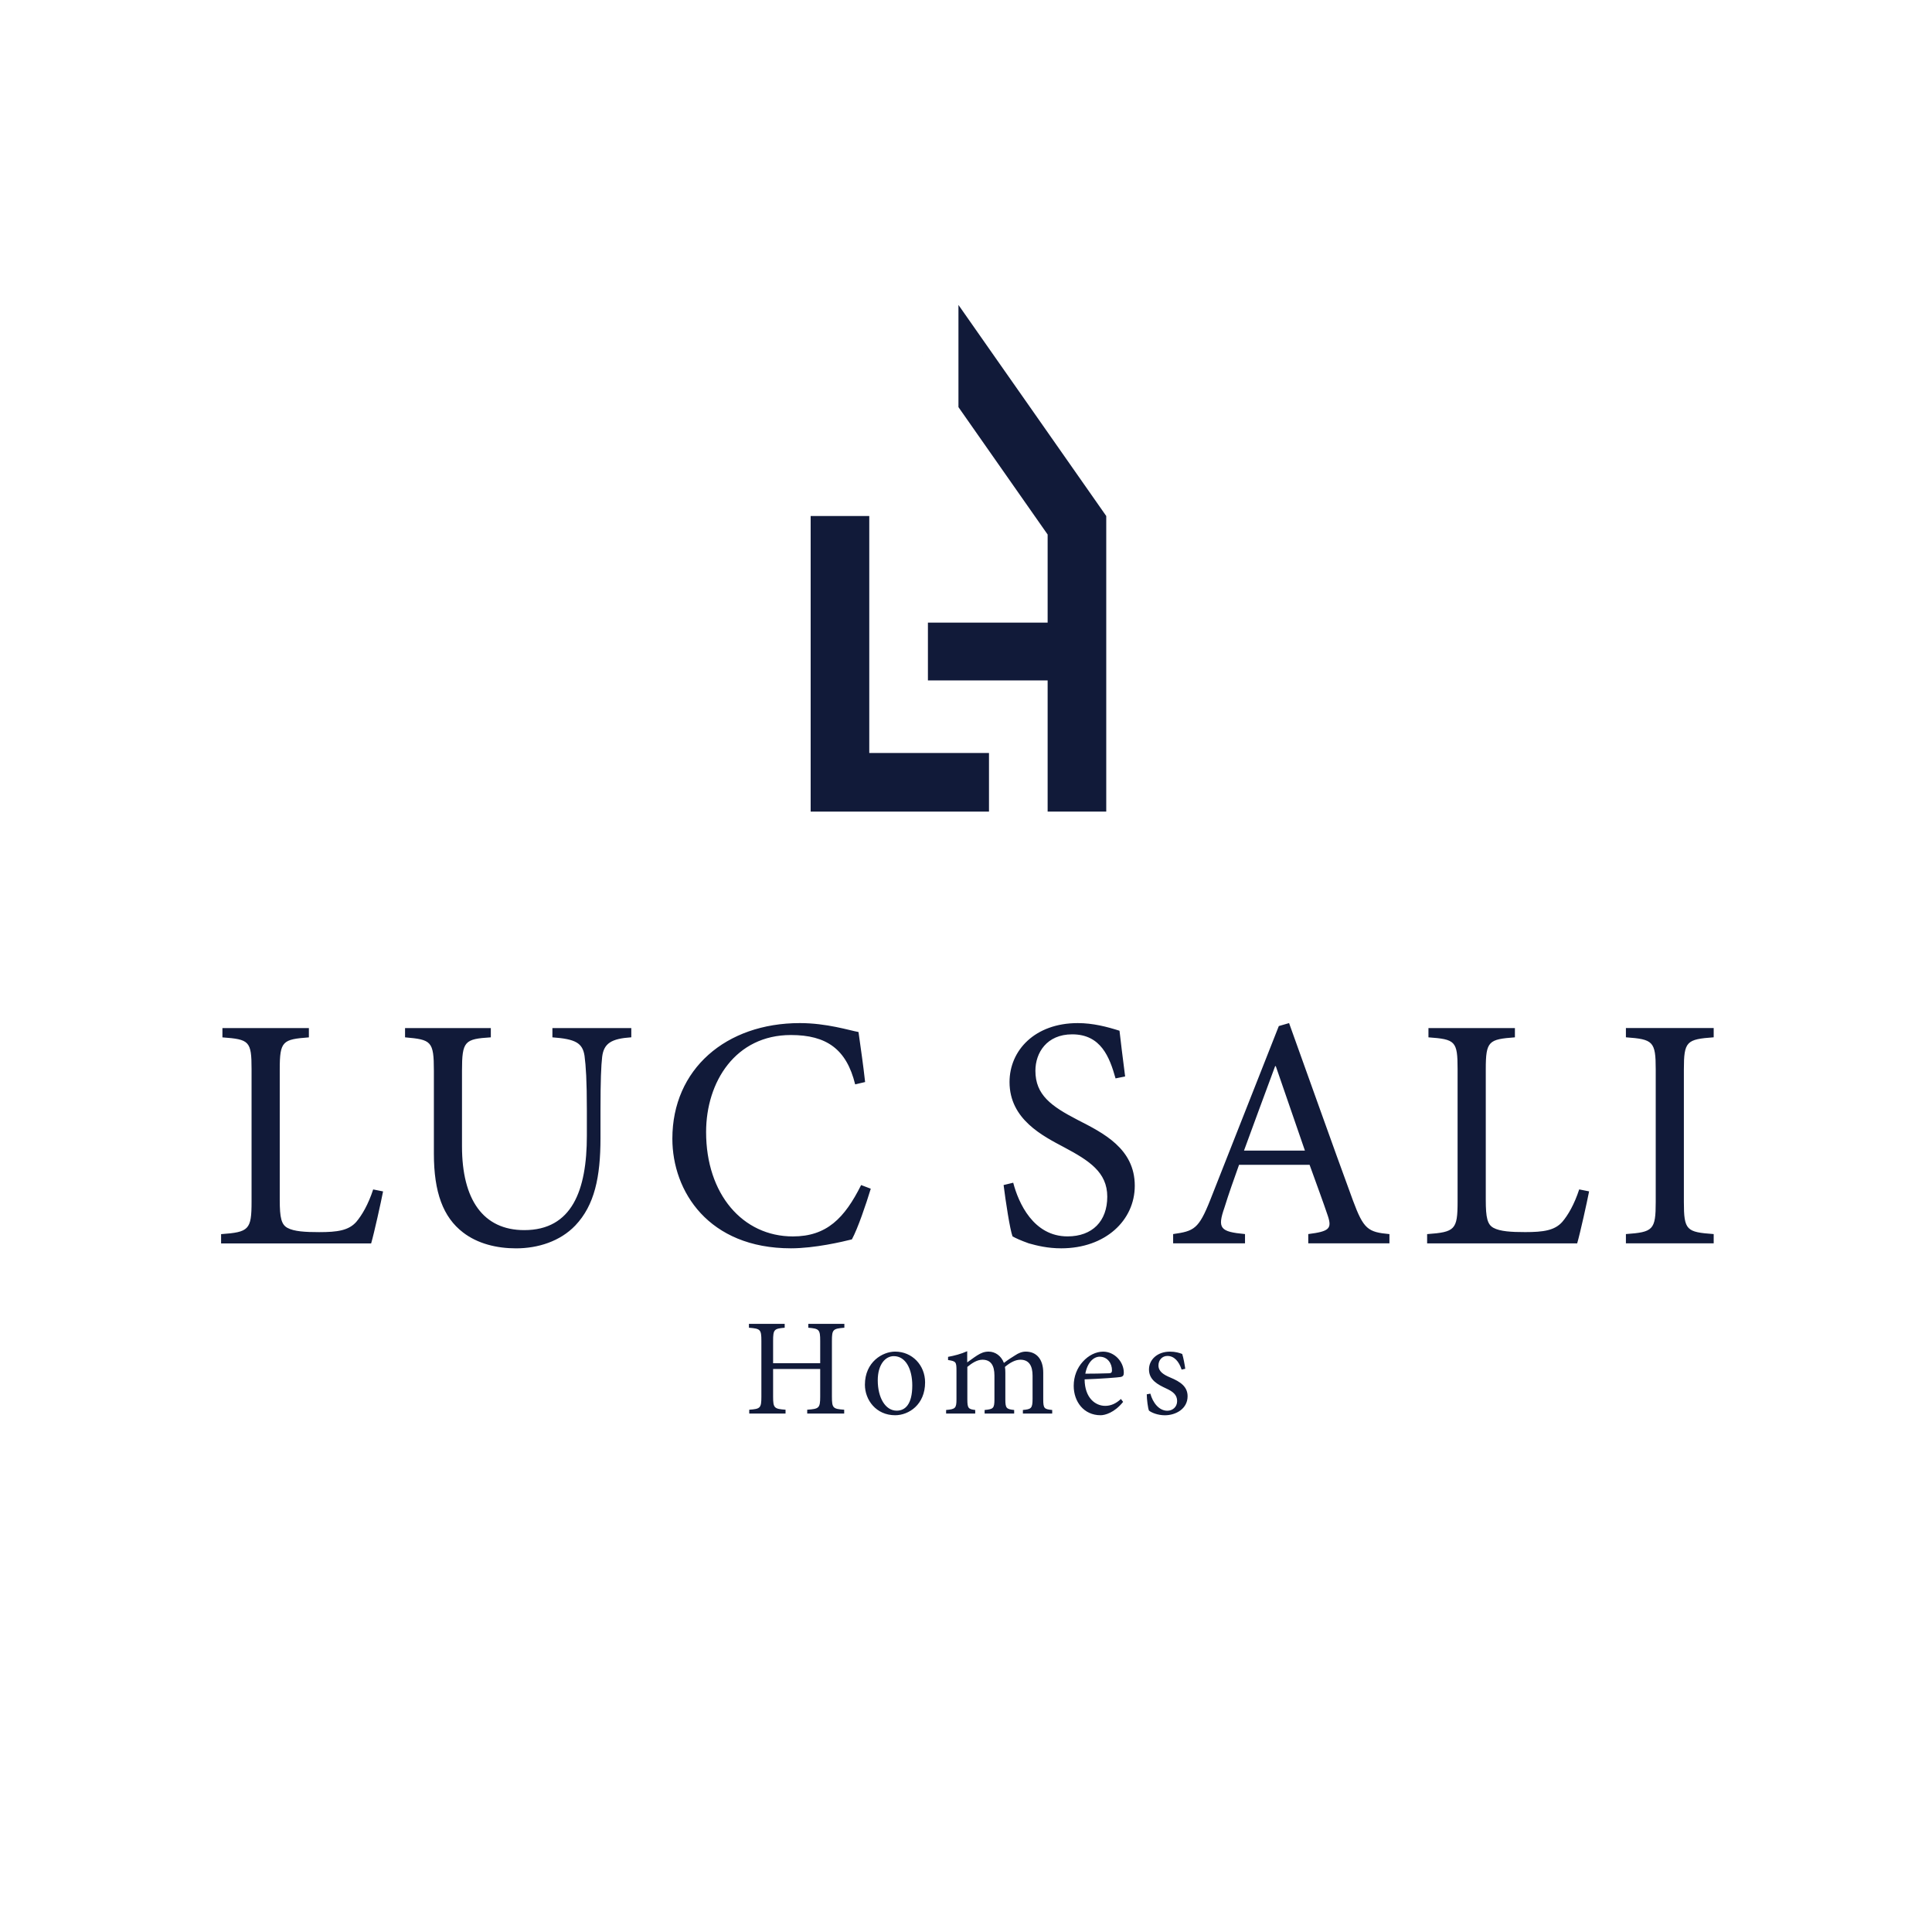 <?xml version="1.0" encoding="UTF-8"?><svg id="Calque_1" xmlns="http://www.w3.org/2000/svg" viewBox="0 0 566.93 566.93"><defs><style>.cls-1{fill:#111a39;}</style></defs><g><path class="cls-1" d="M347.8,401.64c-.12-1.01-.57-3.4-.89-4.33-.85-.32-1.94-.68-3.6-.68-3.73,0-6.15,2.38-6.15,5.22,0,3.12,2.63,4.46,5.06,5.59,2.03,.93,3.2,1.9,3.2,3.69s-1.38,2.84-2.88,2.84c-2.43,0-4.25-2.35-4.98-5.02l-1.05,.2c0,1.46,.36,4.21,.65,4.78,.73,.6,2.59,1.37,4.65,1.37,3.24,0,6.68-1.9,6.68-5.58,0-2.8-2.06-4.25-5.1-5.51-1.83-.77-3.45-1.7-3.45-3.53,0-1.58,1.09-2.79,2.63-2.79,1.99,0,3.4,1.62,4.17,4.01l1.05-.24Zm-25.07-3.52c2.23,0,3.61,1.95,3.57,4.05,0,.57-.24,.81-.97,.81-2.35,.08-4.58,.12-6.85,.12,.61-3.28,2.39-4.99,4.25-4.99m6.2,12.4c-1.46,1.38-2.99,2.03-4.62,2.03-2.84,0-6-2.27-6.04-7.78,4.82-.16,9.88-.56,10.57-.69,.73-.16,.93-.49,.93-1.29,0-3.16-2.71-6.15-6.07-6.15-2.11,0-4.3,1.09-5.96,2.95-1.66,1.82-2.67,4.29-2.67,7.09,0,4.58,2.91,8.62,7.9,8.62,1.26,0,4.05-.73,6.6-3.92l-.65-.85Zm-20.17,4.29v-1.05c-2.31-.24-2.63-.4-2.63-3.12v-7.82c0-3.97-1.98-6.19-5.14-6.19-1.13,0-2.19,.48-3.04,1.05-1.01,.61-2.19,1.37-3.36,2.27-.81-2.1-2.55-3.32-4.49-3.32-1.3,0-2.27,.44-3.32,1.09-1.21,.77-2.11,1.5-2.96,2.07v-3.28c-1.78,.81-3.84,1.34-5.62,1.66v.93c2.35,.36,2.47,.57,2.47,3.16v8.38c0,2.63-.36,2.88-3.04,3.12v1.05h8.54v-1.05c-1.99-.24-2.31-.49-2.31-3.12v-9.52c1.22-1.01,2.8-2.11,4.42-2.11,2.47,0,3.53,1.66,3.53,4.66v6.97c0,2.67-.36,2.88-2.88,3.12v1.05h8.67v-1.05c-2.23-.24-2.59-.49-2.59-3.04v-7.9c0-.77-.04-1.22-.12-1.7,1.54-1.3,3.08-2.11,4.54-2.11,2.55,0,3.57,1.82,3.57,4.7v6.77c0,2.88-.44,3.04-2.84,3.28v1.05h8.62Zm-46.49-16.85c3.53,0,5.43,3.85,5.43,8.59,0,5.55-2.07,7.41-4.58,7.41-3.32,0-5.55-3.81-5.55-8.91,0-4.58,2.19-7.09,4.7-7.09m.4-1.33c-3.69,0-8.87,3.03-8.87,9.72,0,4.5,3.32,8.95,8.87,8.95,4.01,0,8.79-3.11,8.79-9.64,0-5.02-3.76-9.03-8.79-9.03m-14.91-8.14h-10.57v1.13c3.16,.28,3.49,.49,3.49,3.85v6.56h-13.82v-6.56c0-3.36,.32-3.57,3.4-3.85v-1.13h-10.49v1.13c3.32,.28,3.65,.45,3.65,3.85v16.36c0,3.4-.32,3.61-3.56,3.85v1.13h10.65v-1.13c-3.32-.24-3.65-.49-3.65-3.85v-8.1h13.82v8.1c0,3.4-.37,3.61-3.81,3.85v1.13h10.85v-1.13c-3.28-.24-3.6-.45-3.6-3.85v-16.36c0-3.36,.32-3.57,3.65-3.85v-1.13Z"/><path class="cls-1" d="M502.87,364.85v-2.72c-7.97-.58-8.75-1.07-8.75-9.43v-38.88c0-8.26,.78-8.85,8.75-9.43v-2.72h-25.76v2.72c7.97,.58,8.75,1.17,8.75,9.43v38.88c0,8.26-.78,8.85-8.75,9.43v2.72h25.76Zm-39.46-15.84c-1.46,4.47-3.3,7.58-4.96,9.53-2.23,2.53-5.54,3.01-10.89,3.01-4.08,0-7.39-.19-9.33-1.26-1.75-.97-2.24-2.92-2.24-8.17v-38.39c0-8.26,.88-8.75,8.55-9.33v-2.72h-25.37v2.72c7.87,.58,8.55,1.07,8.55,9.33v38.88c0,8.26-.78,8.94-8.94,9.53v2.72h44.03c.88-3.01,2.92-12.25,3.5-15.26l-2.92-.58Zm-80.48-11.37h-17.89c2.92-7.97,6.03-16.43,9.14-24.79h.19l8.55,24.79Zm24.79,27.22v-2.72c-6.32-.58-7.58-1.46-10.69-9.82-6.22-16.91-12.73-35.38-18.76-52.1l-3.01,.87-20.12,51.03c-3.4,8.55-4.76,9.14-10.89,10.01v2.72h21.09v-2.72c-7.29-.68-8.17-1.65-6.03-7.78,1.26-4.08,2.72-8.16,4.28-12.54h20.7c2.14,5.93,4.08,11.18,5.35,14.97,1.26,3.79,.39,4.57-5.74,5.35v2.72h23.81Zm-77.56-48.99c-.78-6.12-1.26-9.92-1.65-13.41-3.69-1.17-7.78-2.24-12.25-2.24-12.54,0-20.02,7.97-20.02,17.3,0,10.98,9.82,15.84,16.04,19.15,7.29,3.89,12.64,7.29,12.64,14.48s-4.37,11.66-11.66,11.66c-10.01,0-14.39-9.82-15.94-15.75l-2.82,.68c.58,4.67,1.85,13.03,2.62,15.07,.88,.49,2.33,1.17,4.76,2.04,2.43,.68,5.54,1.46,9.53,1.46,12.93,0,21.58-8.17,21.58-18.37,0-10.89-9.23-15.46-16.82-19.34-7.68-3.99-12.34-7.29-12.34-14.39,0-5.25,3.31-10.69,10.79-10.69,8.46,0,10.98,6.71,12.73,12.93l2.82-.58Zm-77.47,31.88c-4.86,9.72-10.11,15.07-20.02,15.07-14.77,0-25.47-12.44-25.47-30.62,0-14.77,8.65-28.48,24.88-28.48,10.5,0,16.33,4.18,18.86,14.48l2.92-.68c-.58-5.25-1.17-9.14-1.94-14.68-2.72-.49-9.33-2.62-17.2-2.62-21.68,0-37.42,13.51-37.42,33.92,0,15.45,10.6,32.17,34.8,32.17,7,0,15.16-1.94,17.88-2.62,1.75-3.21,4.18-10.4,5.54-14.87l-2.82-1.07Zm-67.46-46.07h-23.13v2.72c6.8,.49,8.85,1.65,9.43,5.44,.39,3.01,.68,7.1,.68,16.04v7.39c0,16.04-4.37,27.7-18.37,27.7-12.05,0-18.27-8.94-18.27-24.59v-22.16c0-8.75,.78-9.33,8.46-9.82v-2.72h-25.17v2.72c7.68,.68,8.46,1.07,8.46,9.82v24.3c0,11.37,2.72,18.66,8.55,23.13,4.28,3.31,9.91,4.67,15.55,4.67,6.42,0,12.93-2.04,17.4-6.71,5.64-5.93,7.39-14.19,7.39-25.66v-8.07c0-8.94,.19-13.12,.49-15.75,.49-3.99,2.72-5.35,8.55-5.74v-2.72Zm-75.72,47.34c-1.46,4.47-3.31,7.58-4.96,9.53-2.24,2.53-5.54,3.01-10.89,3.01-4.08,0-7.39-.19-9.33-1.26-1.75-.97-2.24-2.92-2.24-8.17v-38.39c0-8.26,.87-8.75,8.55-9.33v-2.72h-25.37v2.72c7.87,.58,8.55,1.07,8.55,9.33v38.88c0,8.26-.78,8.94-8.94,9.53v2.72h44.03c.88-3.01,2.92-12.25,3.5-15.26l-2.92-.58Z"/></g><g><polygon class="cls-1" points="324.62 151.42 302.24 119.45 291.75 104.48 291.77 104.45 291.73 104.45 281.25 89.48 281.25 104.45 281.25 119.45 281.24 119.45 281.25 119.47 281.25 119.47 307.42 156.85 307.42 169.24 307.42 177.71 307.42 182.71 272.29 182.71 272.29 199.66 307.42 199.66 307.42 203.39 307.42 220.96 307.42 238.16 324.62 238.16 324.62 220.96 324.62 203.39 324.62 186.19 324.62 151.42 324.62 151.42 324.62 151.42"/><polygon class="cls-1" points="255.08 220.96 255.08 203.39 255.08 186.19 255.08 169.24 255.08 156.85 255.08 151.42 237.88 151.42 237.88 151.42 237.88 151.42 237.88 186.19 237.88 203.39 237.88 220.96 237.88 238.16 255.08 238.16 272.29 238.16 290.21 238.16 290.21 220.96 272.29 220.96 255.08 220.96"/><polygon class="cls-1" points="270.76 104.45 270.73 104.45 270.75 104.48 270.76 104.45"/></g></svg>